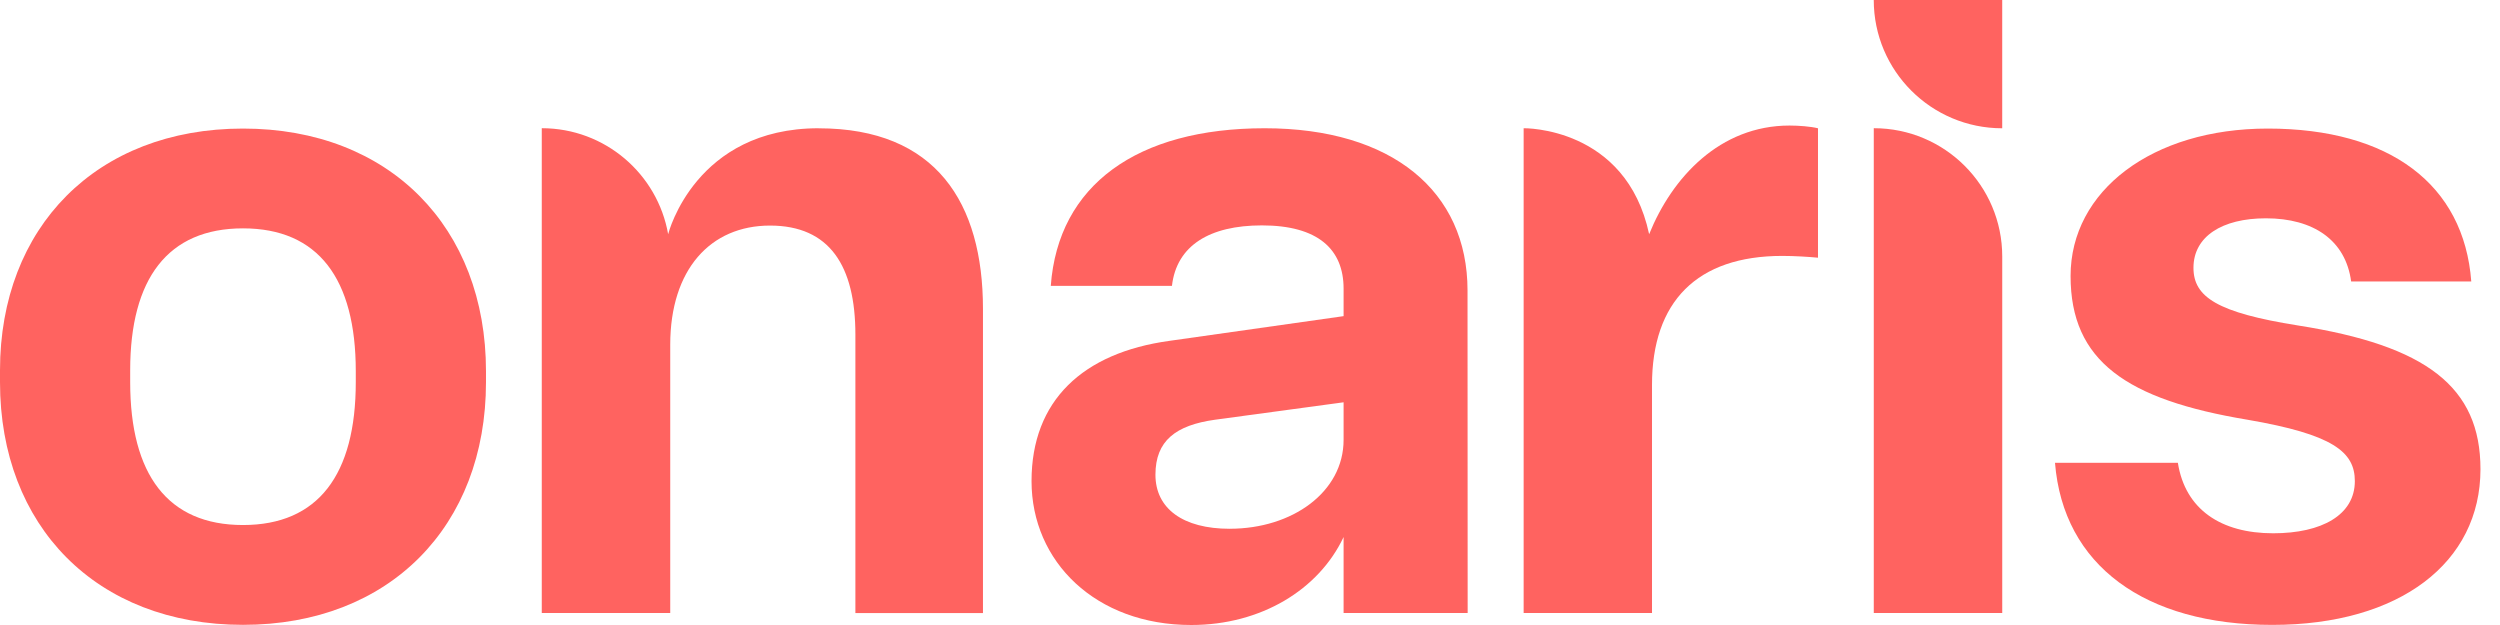 <svg xmlns="http://www.w3.org/2000/svg" width="96" height="24" viewBox="0 0 96 24" fill="none"><path d="M56.358 23.538L56.353 11.154C56.353 7.352 53.463 4.925 48.563 4.925C43.663 4.925 40.633 7.107 40.35 10.978H45.003C45.179 9.43 46.448 8.655 48.457 8.655C50.607 8.655 51.594 9.57 51.594 11.084V12.14L44.898 13.09C41.585 13.548 39.611 15.378 39.611 18.474C39.611 21.571 42.078 24 45.743 24C48.422 24 50.642 22.644 51.594 20.622V23.538H56.357H56.358ZM47.224 20.305C45.426 20.305 44.369 19.53 44.369 18.229C44.369 16.927 45.145 16.328 46.66 16.117L51.594 15.448V16.89C51.594 18.897 49.621 20.304 47.224 20.304V20.305Z" fill="#FF6360"></path><path d="M31.435 4.925C26.716 4.925 25.677 8.914 25.657 8.994C25.251 6.682 23.235 4.923 20.804 4.923V23.539H25.737V13.23C25.74 10.349 27.279 8.662 29.569 8.662C31.858 8.662 32.847 10.209 32.847 12.85V23.541H37.746V11.861C37.746 7.795 35.948 4.927 31.436 4.927L31.435 4.925Z" fill="#FF6360"></path><path d="M71.953 4.923V23.539H76.886V9.85C76.886 7.129 74.678 4.923 71.953 4.923Z" fill="#FF6360"></path><path d="M76.885 4.926V0H71.952C71.952 2.721 74.161 4.926 76.885 4.926Z" fill="#FF6360"></path><path d="M0 14.677V14.22C0 8.734 3.697 4.937 9.331 4.937C14.964 4.937 18.662 8.734 18.662 14.255V14.677C18.662 20.197 14.964 23.994 9.331 23.994C3.697 23.994 0 20.197 0 14.677ZM13.662 14.677V14.255C13.662 10.703 12.219 8.769 9.331 8.769C6.443 8.769 4.999 10.703 4.999 14.219V14.675C4.999 18.227 6.443 20.161 9.331 20.161C12.219 20.161 13.662 18.227 13.662 14.675V14.677Z" fill="#FF6360"></path><path d="M63.327 8.994C64.207 6.813 66.044 4.821 68.719 4.821C69.07 4.821 69.529 4.856 69.811 4.926V9.896C69.459 9.861 68.895 9.827 68.437 9.827C65.163 9.827 63.437 11.585 63.437 14.784V23.539H58.508V4.924C58.508 4.924 62.443 4.852 63.327 8.994Z" fill="#FF6360"></path><path d="M78.911 17.771H83.63C83.912 19.565 85.285 20.478 87.291 20.478C89.158 20.478 90.426 19.774 90.426 18.474C90.426 17.35 89.581 16.681 86.305 16.118C81.658 15.345 79.51 13.868 79.51 10.598C79.51 7.329 82.644 4.937 87.08 4.937C91.763 4.937 94.616 7.082 94.897 10.809H90.284C90.073 9.227 88.841 8.383 87.01 8.383C85.319 8.383 84.229 9.087 84.229 10.283C84.229 11.407 85.145 12.005 88.243 12.498C93.172 13.271 95.25 14.854 95.25 18.018C95.25 21.604 92.152 23.996 87.257 23.996C82.362 23.996 79.228 21.71 78.912 17.772L78.911 17.771Z" fill="#FF6360"></path></svg>